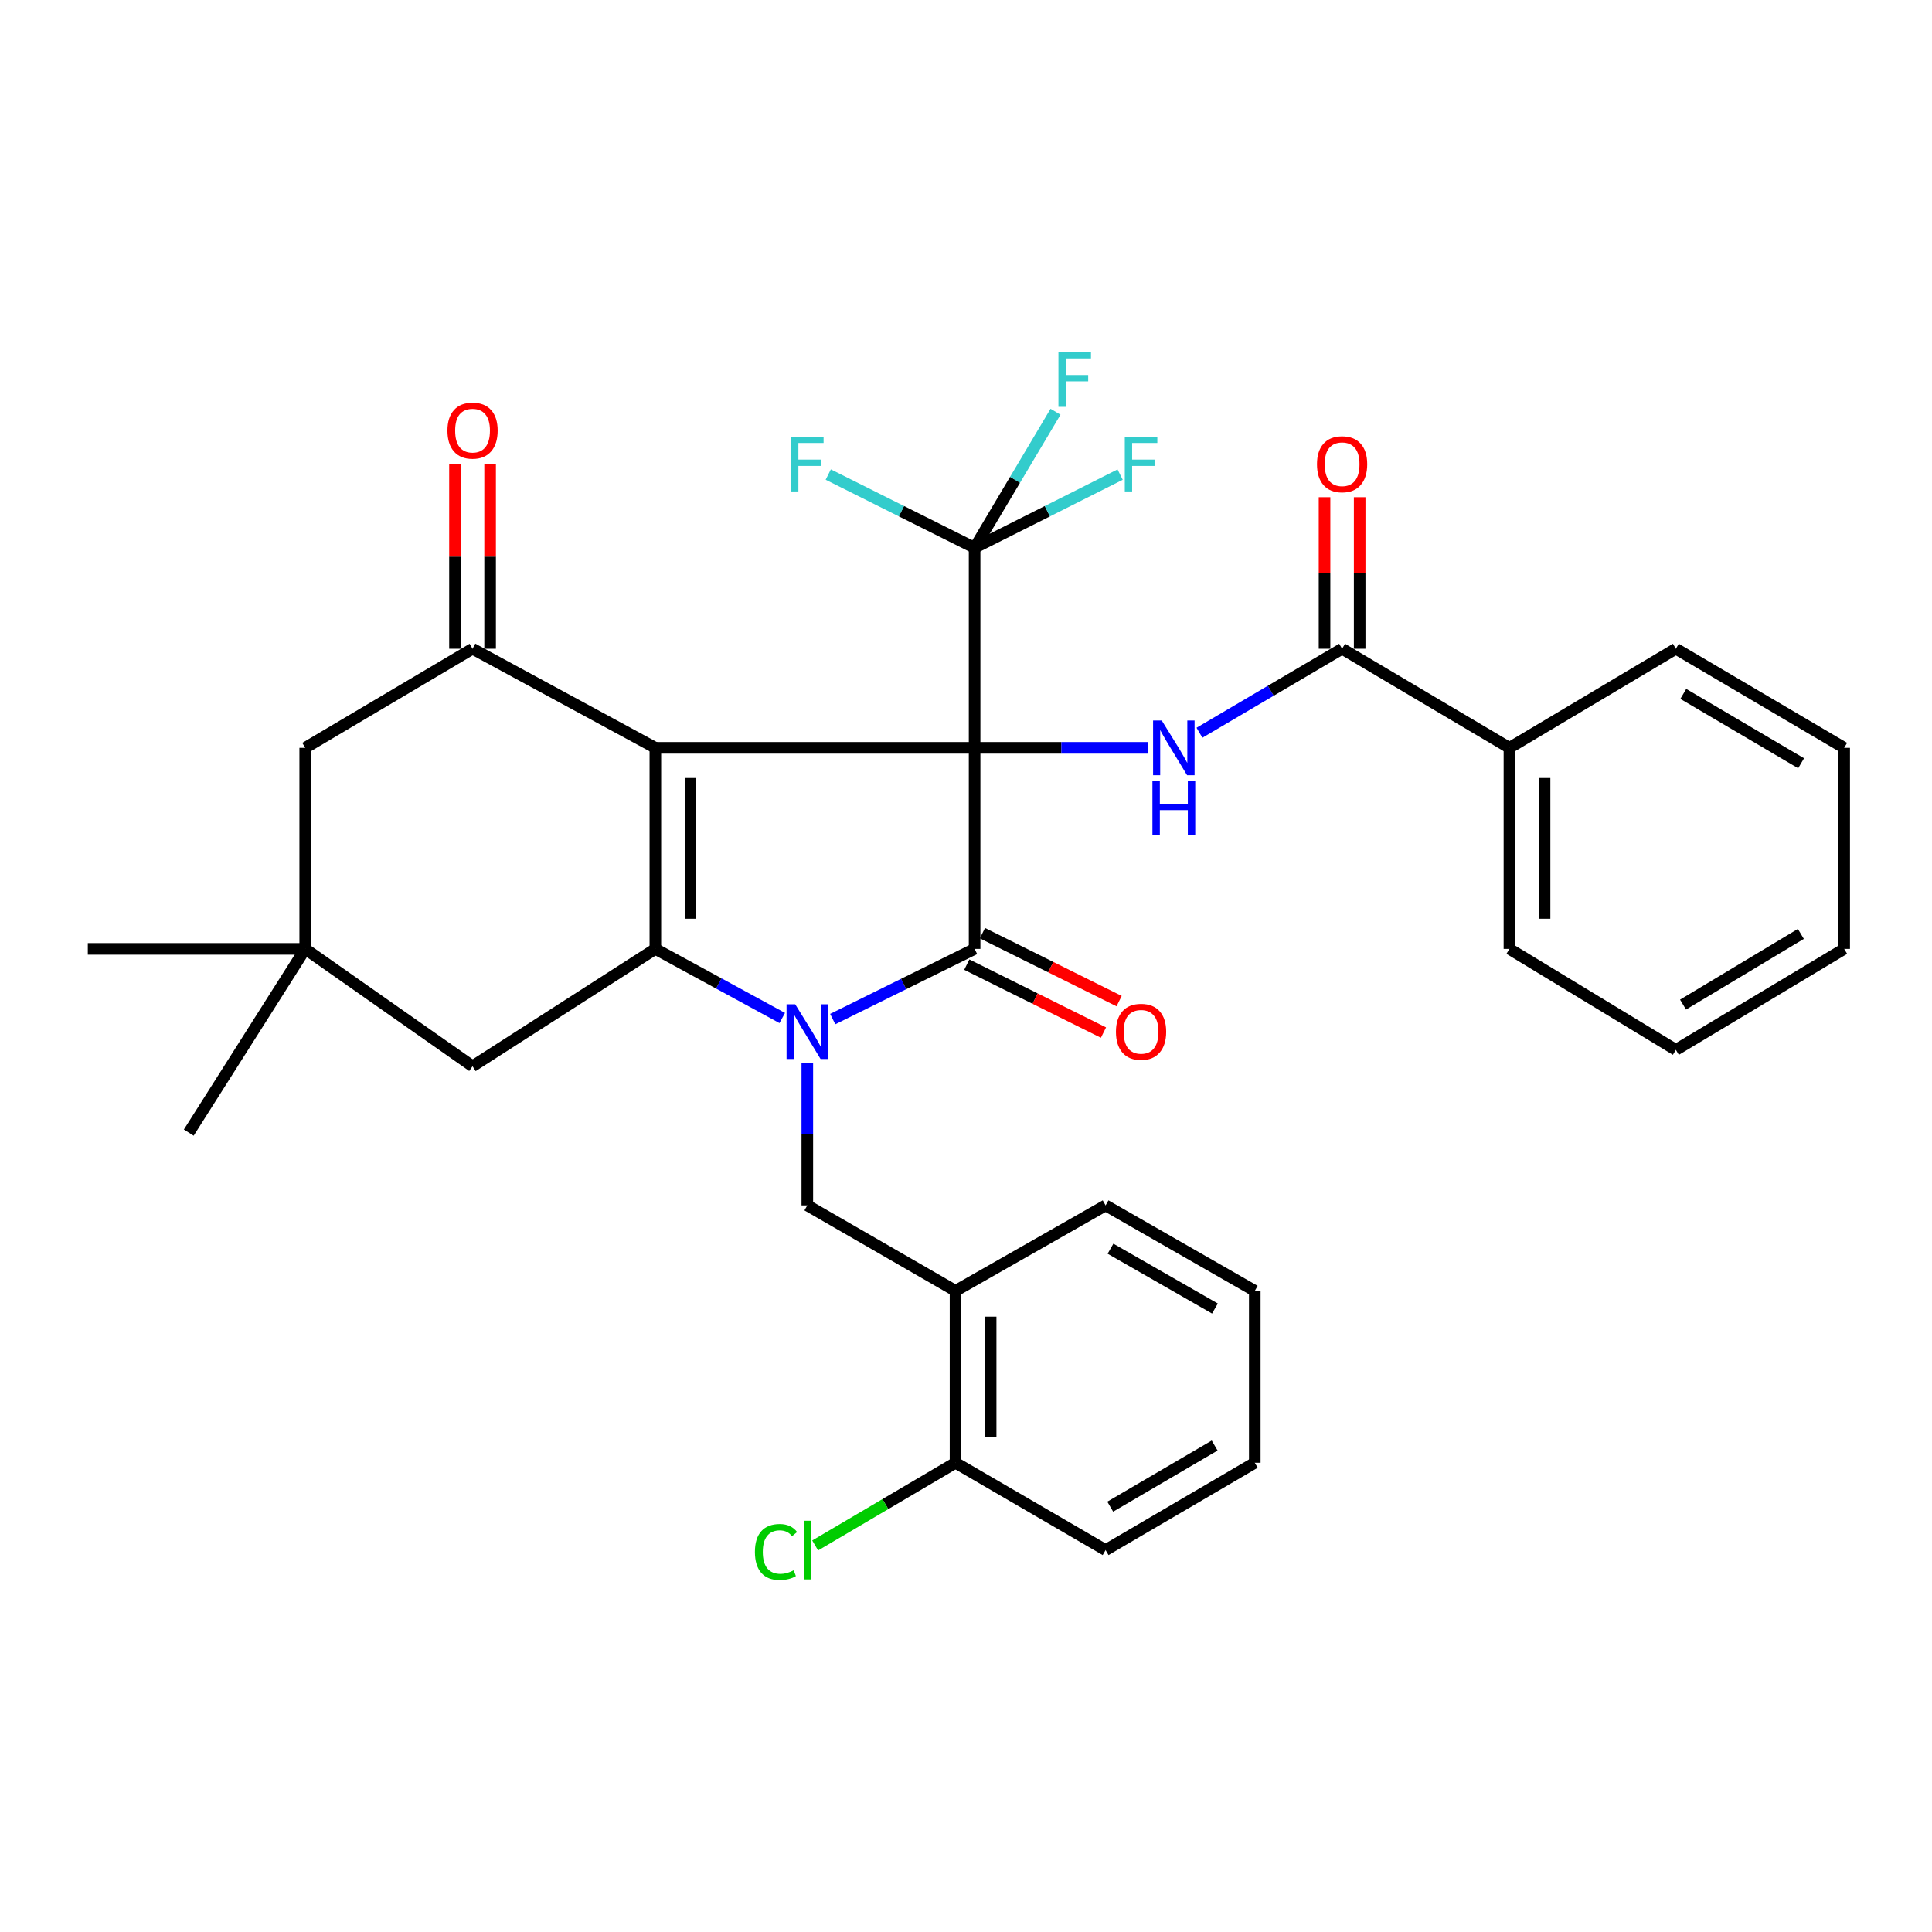<?xml version='1.0' encoding='iso-8859-1'?>
<svg version='1.1' baseProfile='full'
              xmlns='http://www.w3.org/2000/svg'
                      xmlns:rdkit='http://www.rdkit.org/xml'
                      xmlns:xlink='http://www.w3.org/1999/xlink'
                  xml:space='preserve'
width='1000px' height='1000px' viewBox='0 0 1000 1000'>
<!-- END OF HEADER -->
<rect style='opacity:1.0;fill:#FFFFFF;stroke:none' width='1000' height='1000' x='0' y='0'> </rect>
<path class='bond-0' d='M 504.455,387.08 L 339.214,387.08' style='fill:none;fill-rule:evenodd;stroke:#000000;stroke-width:6px;stroke-linecap:butt;stroke-linejoin:miter;stroke-opacity:1' />
<path class='bond-2' d='M 504.455,387.08 L 504.455,491.149' style='fill:none;fill-rule:evenodd;stroke:#000000;stroke-width:6px;stroke-linecap:butt;stroke-linejoin:miter;stroke-opacity:1' />
<path class='bond-5' d='M 504.455,387.08 L 549.356,387.08' style='fill:none;fill-rule:evenodd;stroke:#000000;stroke-width:6px;stroke-linecap:butt;stroke-linejoin:miter;stroke-opacity:1' />
<path class='bond-5' d='M 549.356,387.08 L 594.257,387.08' style='fill:none;fill-rule:evenodd;stroke:#0000FF;stroke-width:6px;stroke-linecap:butt;stroke-linejoin:miter;stroke-opacity:1' />
<path class='bond-6' d='M 504.455,387.08 L 504.455,283.536' style='fill:none;fill-rule:evenodd;stroke:#000000;stroke-width:6px;stroke-linecap:butt;stroke-linejoin:miter;stroke-opacity:1' />
<path class='bond-3' d='M 339.214,387.08 L 339.214,491.149' style='fill:none;fill-rule:evenodd;stroke:#000000;stroke-width:6px;stroke-linecap:butt;stroke-linejoin:miter;stroke-opacity:1' />
<path class='bond-3' d='M 357.399,402.69 L 357.399,475.539' style='fill:none;fill-rule:evenodd;stroke:#000000;stroke-width:6px;stroke-linecap:butt;stroke-linejoin:miter;stroke-opacity:1' />
<path class='bond-4' d='M 339.214,387.08 L 244.591,335.788' style='fill:none;fill-rule:evenodd;stroke:#000000;stroke-width:6px;stroke-linecap:butt;stroke-linejoin:miter;stroke-opacity:1' />
<path class='bond-1' d='M 431.019,527.469 L 467.737,509.309' style='fill:none;fill-rule:evenodd;stroke:#0000FF;stroke-width:6px;stroke-linecap:butt;stroke-linejoin:miter;stroke-opacity:1' />
<path class='bond-1' d='M 467.737,509.309 L 504.455,491.149' style='fill:none;fill-rule:evenodd;stroke:#000000;stroke-width:6px;stroke-linecap:butt;stroke-linejoin:miter;stroke-opacity:1' />
<path class='bond-7' d='M 417.864,550.383 L 417.864,587.147' style='fill:none;fill-rule:evenodd;stroke:#0000FF;stroke-width:6px;stroke-linecap:butt;stroke-linejoin:miter;stroke-opacity:1' />
<path class='bond-7' d='M 417.864,587.147 L 417.864,623.91' style='fill:none;fill-rule:evenodd;stroke:#000000;stroke-width:6px;stroke-linecap:butt;stroke-linejoin:miter;stroke-opacity:1' />
<path class='bond-33' d='M 404.885,526.908 L 372.05,509.028' style='fill:none;fill-rule:evenodd;stroke:#0000FF;stroke-width:6px;stroke-linecap:butt;stroke-linejoin:miter;stroke-opacity:1' />
<path class='bond-33' d='M 372.05,509.028 L 339.214,491.149' style='fill:none;fill-rule:evenodd;stroke:#000000;stroke-width:6px;stroke-linecap:butt;stroke-linejoin:miter;stroke-opacity:1' />
<path class='bond-13' d='M 500.408,499.291 L 535.784,516.875' style='fill:none;fill-rule:evenodd;stroke:#000000;stroke-width:6px;stroke-linecap:butt;stroke-linejoin:miter;stroke-opacity:1' />
<path class='bond-13' d='M 535.784,516.875 L 571.16,534.459' style='fill:none;fill-rule:evenodd;stroke:#FF0000;stroke-width:6px;stroke-linecap:butt;stroke-linejoin:miter;stroke-opacity:1' />
<path class='bond-13' d='M 508.503,483.007 L 543.878,500.591' style='fill:none;fill-rule:evenodd;stroke:#000000;stroke-width:6px;stroke-linecap:butt;stroke-linejoin:miter;stroke-opacity:1' />
<path class='bond-13' d='M 543.878,500.591 L 579.254,518.175' style='fill:none;fill-rule:evenodd;stroke:#FF0000;stroke-width:6px;stroke-linecap:butt;stroke-linejoin:miter;stroke-opacity:1' />
<path class='bond-10' d='M 339.214,491.149 L 244.591,551.887' style='fill:none;fill-rule:evenodd;stroke:#000000;stroke-width:6px;stroke-linecap:butt;stroke-linejoin:miter;stroke-opacity:1' />
<path class='bond-12' d='M 244.591,335.788 L 157.98,387.08' style='fill:none;fill-rule:evenodd;stroke:#000000;stroke-width:6px;stroke-linecap:butt;stroke-linejoin:miter;stroke-opacity:1' />
<path class='bond-14' d='M 253.683,335.788 L 253.683,288.09' style='fill:none;fill-rule:evenodd;stroke:#000000;stroke-width:6px;stroke-linecap:butt;stroke-linejoin:miter;stroke-opacity:1' />
<path class='bond-14' d='M 253.683,288.09 L 253.683,240.393' style='fill:none;fill-rule:evenodd;stroke:#FF0000;stroke-width:6px;stroke-linecap:butt;stroke-linejoin:miter;stroke-opacity:1' />
<path class='bond-14' d='M 235.498,335.788 L 235.498,288.09' style='fill:none;fill-rule:evenodd;stroke:#000000;stroke-width:6px;stroke-linecap:butt;stroke-linejoin:miter;stroke-opacity:1' />
<path class='bond-14' d='M 235.498,288.09 L 235.498,240.393' style='fill:none;fill-rule:evenodd;stroke:#FF0000;stroke-width:6px;stroke-linecap:butt;stroke-linejoin:miter;stroke-opacity:1' />
<path class='bond-8' d='M 620.842,379.267 L 657.756,357.528' style='fill:none;fill-rule:evenodd;stroke:#0000FF;stroke-width:6px;stroke-linecap:butt;stroke-linejoin:miter;stroke-opacity:1' />
<path class='bond-8' d='M 657.756,357.528 L 694.671,335.788' style='fill:none;fill-rule:evenodd;stroke:#000000;stroke-width:6px;stroke-linecap:butt;stroke-linejoin:miter;stroke-opacity:1' />
<path class='bond-18' d='M 504.455,283.536 L 542.118,264.595' style='fill:none;fill-rule:evenodd;stroke:#000000;stroke-width:6px;stroke-linecap:butt;stroke-linejoin:miter;stroke-opacity:1' />
<path class='bond-18' d='M 542.118,264.595 L 579.781,245.653' style='fill:none;fill-rule:evenodd;stroke:#33CCCC;stroke-width:6px;stroke-linecap:butt;stroke-linejoin:miter;stroke-opacity:1' />
<path class='bond-19' d='M 504.455,283.536 L 466.58,264.583' style='fill:none;fill-rule:evenodd;stroke:#000000;stroke-width:6px;stroke-linecap:butt;stroke-linejoin:miter;stroke-opacity:1' />
<path class='bond-19' d='M 466.58,264.583 L 428.705,245.63' style='fill:none;fill-rule:evenodd;stroke:#33CCCC;stroke-width:6px;stroke-linecap:butt;stroke-linejoin:miter;stroke-opacity:1' />
<path class='bond-20' d='M 504.455,283.536 L 525.395,248.33' style='fill:none;fill-rule:evenodd;stroke:#000000;stroke-width:6px;stroke-linecap:butt;stroke-linejoin:miter;stroke-opacity:1' />
<path class='bond-20' d='M 525.395,248.33 L 546.334,213.124' style='fill:none;fill-rule:evenodd;stroke:#33CCCC;stroke-width:6px;stroke-linecap:butt;stroke-linejoin:miter;stroke-opacity:1' />
<path class='bond-9' d='M 417.864,623.91 L 494.575,668.15' style='fill:none;fill-rule:evenodd;stroke:#000000;stroke-width:6px;stroke-linecap:butt;stroke-linejoin:miter;stroke-opacity:1' />
<path class='bond-15' d='M 703.763,335.788 L 703.763,296.572' style='fill:none;fill-rule:evenodd;stroke:#000000;stroke-width:6px;stroke-linecap:butt;stroke-linejoin:miter;stroke-opacity:1' />
<path class='bond-15' d='M 703.763,296.572 L 703.763,257.355' style='fill:none;fill-rule:evenodd;stroke:#FF0000;stroke-width:6px;stroke-linecap:butt;stroke-linejoin:miter;stroke-opacity:1' />
<path class='bond-15' d='M 685.578,335.788 L 685.578,296.572' style='fill:none;fill-rule:evenodd;stroke:#000000;stroke-width:6px;stroke-linecap:butt;stroke-linejoin:miter;stroke-opacity:1' />
<path class='bond-15' d='M 685.578,296.572 L 685.578,257.355' style='fill:none;fill-rule:evenodd;stroke:#FF0000;stroke-width:6px;stroke-linecap:butt;stroke-linejoin:miter;stroke-opacity:1' />
<path class='bond-17' d='M 694.671,335.788 L 781.282,387.08' style='fill:none;fill-rule:evenodd;stroke:#000000;stroke-width:6px;stroke-linecap:butt;stroke-linejoin:miter;stroke-opacity:1' />
<path class='bond-16' d='M 494.575,668.15 L 494.575,757.126' style='fill:none;fill-rule:evenodd;stroke:#000000;stroke-width:6px;stroke-linecap:butt;stroke-linejoin:miter;stroke-opacity:1' />
<path class='bond-16' d='M 512.76,681.497 L 512.76,743.779' style='fill:none;fill-rule:evenodd;stroke:#000000;stroke-width:6px;stroke-linecap:butt;stroke-linejoin:miter;stroke-opacity:1' />
<path class='bond-22' d='M 494.575,668.15 L 572.255,623.91' style='fill:none;fill-rule:evenodd;stroke:#000000;stroke-width:6px;stroke-linecap:butt;stroke-linejoin:miter;stroke-opacity:1' />
<path class='bond-34' d='M 244.591,551.887 L 157.98,491.149' style='fill:none;fill-rule:evenodd;stroke:#000000;stroke-width:6px;stroke-linecap:butt;stroke-linejoin:miter;stroke-opacity:1' />
<path class='bond-11' d='M 157.98,491.149 L 157.98,387.08' style='fill:none;fill-rule:evenodd;stroke:#000000;stroke-width:6px;stroke-linecap:butt;stroke-linejoin:miter;stroke-opacity:1' />
<path class='bond-23' d='M 157.98,491.149 L 97.706,586.237' style='fill:none;fill-rule:evenodd;stroke:#000000;stroke-width:6px;stroke-linecap:butt;stroke-linejoin:miter;stroke-opacity:1' />
<path class='bond-24' d='M 157.98,491.149 L 45.455,491.149' style='fill:none;fill-rule:evenodd;stroke:#000000;stroke-width:6px;stroke-linecap:butt;stroke-linejoin:miter;stroke-opacity:1' />
<path class='bond-21' d='M 494.575,757.126 L 458.252,778.523' style='fill:none;fill-rule:evenodd;stroke:#000000;stroke-width:6px;stroke-linecap:butt;stroke-linejoin:miter;stroke-opacity:1' />
<path class='bond-21' d='M 458.252,778.523 L 421.93,799.92' style='fill:none;fill-rule:evenodd;stroke:#00CC00;stroke-width:6px;stroke-linecap:butt;stroke-linejoin:miter;stroke-opacity:1' />
<path class='bond-25' d='M 494.575,757.126 L 572.255,802.315' style='fill:none;fill-rule:evenodd;stroke:#000000;stroke-width:6px;stroke-linecap:butt;stroke-linejoin:miter;stroke-opacity:1' />
<path class='bond-26' d='M 781.282,387.08 L 781.282,491.149' style='fill:none;fill-rule:evenodd;stroke:#000000;stroke-width:6px;stroke-linecap:butt;stroke-linejoin:miter;stroke-opacity:1' />
<path class='bond-26' d='M 799.467,402.69 L 799.467,475.539' style='fill:none;fill-rule:evenodd;stroke:#000000;stroke-width:6px;stroke-linecap:butt;stroke-linejoin:miter;stroke-opacity:1' />
<path class='bond-27' d='M 781.282,387.08 L 867.429,335.788' style='fill:none;fill-rule:evenodd;stroke:#000000;stroke-width:6px;stroke-linecap:butt;stroke-linejoin:miter;stroke-opacity:1' />
<path class='bond-28' d='M 572.255,623.91 L 649.471,668.15' style='fill:none;fill-rule:evenodd;stroke:#000000;stroke-width:6px;stroke-linecap:butt;stroke-linejoin:miter;stroke-opacity:1' />
<path class='bond-28' d='M 574.797,646.325 L 628.848,677.293' style='fill:none;fill-rule:evenodd;stroke:#000000;stroke-width:6px;stroke-linecap:butt;stroke-linejoin:miter;stroke-opacity:1' />
<path class='bond-36' d='M 572.255,802.315 L 649.471,757.126' style='fill:none;fill-rule:evenodd;stroke:#000000;stroke-width:6px;stroke-linecap:butt;stroke-linejoin:miter;stroke-opacity:1' />
<path class='bond-36' d='M 574.652,779.842 L 628.703,748.209' style='fill:none;fill-rule:evenodd;stroke:#000000;stroke-width:6px;stroke-linecap:butt;stroke-linejoin:miter;stroke-opacity:1' />
<path class='bond-31' d='M 781.282,491.149 L 867.429,543.411' style='fill:none;fill-rule:evenodd;stroke:#000000;stroke-width:6px;stroke-linecap:butt;stroke-linejoin:miter;stroke-opacity:1' />
<path class='bond-30' d='M 867.429,335.788 L 954.545,387.08' style='fill:none;fill-rule:evenodd;stroke:#000000;stroke-width:6px;stroke-linecap:butt;stroke-linejoin:miter;stroke-opacity:1' />
<path class='bond-30' d='M 871.27,359.153 L 932.252,395.057' style='fill:none;fill-rule:evenodd;stroke:#000000;stroke-width:6px;stroke-linecap:butt;stroke-linejoin:miter;stroke-opacity:1' />
<path class='bond-29' d='M 649.471,668.15 L 649.471,757.126' style='fill:none;fill-rule:evenodd;stroke:#000000;stroke-width:6px;stroke-linecap:butt;stroke-linejoin:miter;stroke-opacity:1' />
<path class='bond-32' d='M 954.545,387.08 L 954.545,491.149' style='fill:none;fill-rule:evenodd;stroke:#000000;stroke-width:6px;stroke-linecap:butt;stroke-linejoin:miter;stroke-opacity:1' />
<path class='bond-35' d='M 867.429,543.411 L 954.545,491.149' style='fill:none;fill-rule:evenodd;stroke:#000000;stroke-width:6px;stroke-linecap:butt;stroke-linejoin:miter;stroke-opacity:1' />
<path class='bond-35' d='M 871.141,519.977 L 932.123,483.394' style='fill:none;fill-rule:evenodd;stroke:#000000;stroke-width:6px;stroke-linecap:butt;stroke-linejoin:miter;stroke-opacity:1' />
<path  class='atom-2' d='M 411.604 519.815
L 420.884 534.815
Q 421.804 536.295, 423.284 538.975
Q 424.764 541.655, 424.844 541.815
L 424.844 519.815
L 428.604 519.815
L 428.604 548.135
L 424.724 548.135
L 414.764 531.735
Q 413.604 529.815, 412.364 527.615
Q 411.164 525.415, 410.804 524.735
L 410.804 548.135
L 407.124 548.135
L 407.124 519.815
L 411.604 519.815
' fill='#0000FF'/>
<path  class='atom-6' d='M 601.315 372.92
L 610.595 387.92
Q 611.515 389.4, 612.995 392.08
Q 614.475 394.76, 614.555 394.92
L 614.555 372.92
L 618.315 372.92
L 618.315 401.24
L 614.435 401.24
L 604.475 384.84
Q 603.315 382.92, 602.075 380.72
Q 600.875 378.52, 600.515 377.84
L 600.515 401.24
L 596.835 401.24
L 596.835 372.92
L 601.315 372.92
' fill='#0000FF'/>
<path  class='atom-6' d='M 596.495 404.072
L 600.335 404.072
L 600.335 416.112
L 614.815 416.112
L 614.815 404.072
L 618.655 404.072
L 618.655 432.392
L 614.815 432.392
L 614.815 419.312
L 600.335 419.312
L 600.335 432.392
L 596.495 432.392
L 596.495 404.072
' fill='#0000FF'/>
<path  class='atom-14' d='M 577.612 534.055
Q 577.612 527.255, 580.972 523.455
Q 584.332 519.655, 590.612 519.655
Q 596.892 519.655, 600.252 523.455
Q 603.612 527.255, 603.612 534.055
Q 603.612 540.935, 600.212 544.855
Q 596.812 548.735, 590.612 548.735
Q 584.372 548.735, 580.972 544.855
Q 577.612 540.975, 577.612 534.055
M 590.612 545.535
Q 594.932 545.535, 597.252 542.655
Q 599.612 539.735, 599.612 534.055
Q 599.612 528.495, 597.252 525.695
Q 594.932 522.855, 590.612 522.855
Q 586.292 522.855, 583.932 525.655
Q 581.612 528.455, 581.612 534.055
Q 581.612 539.775, 583.932 542.655
Q 586.292 545.535, 590.612 545.535
' fill='#FF0000'/>
<path  class='atom-15' d='M 231.591 222.888
Q 231.591 216.088, 234.951 212.288
Q 238.311 208.488, 244.591 208.488
Q 250.871 208.488, 254.231 212.288
Q 257.591 216.088, 257.591 222.888
Q 257.591 229.768, 254.191 233.688
Q 250.791 237.568, 244.591 237.568
Q 238.351 237.568, 234.951 233.688
Q 231.591 229.808, 231.591 222.888
M 244.591 234.368
Q 248.911 234.368, 251.231 231.488
Q 253.591 228.568, 253.591 222.888
Q 253.591 217.328, 251.231 214.528
Q 248.911 211.688, 244.591 211.688
Q 240.271 211.688, 237.911 214.488
Q 235.591 217.288, 235.591 222.888
Q 235.591 228.608, 237.911 231.488
Q 240.271 234.368, 244.591 234.368
' fill='#FF0000'/>
<path  class='atom-16' d='M 681.671 240.285
Q 681.671 233.485, 685.031 229.685
Q 688.391 225.885, 694.671 225.885
Q 700.951 225.885, 704.311 229.685
Q 707.671 233.485, 707.671 240.285
Q 707.671 247.165, 704.271 251.085
Q 700.871 254.965, 694.671 254.965
Q 688.431 254.965, 685.031 251.085
Q 681.671 247.205, 681.671 240.285
M 694.671 251.765
Q 698.991 251.765, 701.311 248.885
Q 703.671 245.965, 703.671 240.285
Q 703.671 234.725, 701.311 231.925
Q 698.991 229.085, 694.671 229.085
Q 690.351 229.085, 687.991 231.885
Q 685.671 234.685, 685.671 240.285
Q 685.671 246.005, 687.991 248.885
Q 690.351 251.765, 694.671 251.765
' fill='#FF0000'/>
<path  class='atom-19' d='M 582.192 226.045
L 599.032 226.045
L 599.032 229.285
L 585.992 229.285
L 585.992 237.885
L 597.592 237.885
L 597.592 241.165
L 585.992 241.165
L 585.992 254.365
L 582.192 254.365
L 582.192 226.045
' fill='#33CCCC'/>
<path  class='atom-20' d='M 409.444 226.045
L 426.284 226.045
L 426.284 229.285
L 413.244 229.285
L 413.244 237.885
L 424.844 237.885
L 424.844 241.165
L 413.244 241.165
L 413.244 254.365
L 409.444 254.365
L 409.444 226.045
' fill='#33CCCC'/>
<path  class='atom-21' d='M 547.843 182.27
L 564.683 182.27
L 564.683 185.51
L 551.643 185.51
L 551.643 194.11
L 563.243 194.11
L 563.243 197.39
L 551.643 197.39
L 551.643 210.59
L 547.843 210.59
L 547.843 182.27
' fill='#33CCCC'/>
<path  class='atom-22' d='M 390.744 803.295
Q 390.744 796.255, 394.024 792.575
Q 397.344 788.855, 403.624 788.855
Q 409.464 788.855, 412.584 792.975
L 409.944 795.135
Q 407.664 792.135, 403.624 792.135
Q 399.344 792.135, 397.064 795.015
Q 394.824 797.855, 394.824 803.295
Q 394.824 808.895, 397.144 811.775
Q 399.504 814.655, 404.064 814.655
Q 407.184 814.655, 410.824 812.775
L 411.944 815.775
Q 410.464 816.735, 408.224 817.295
Q 405.984 817.855, 403.504 817.855
Q 397.344 817.855, 394.024 814.095
Q 390.744 810.335, 390.744 803.295
' fill='#00CC00'/>
<path  class='atom-22' d='M 416.024 787.135
L 419.704 787.135
L 419.704 817.495
L 416.024 817.495
L 416.024 787.135
' fill='#00CC00'/>
</svg>
